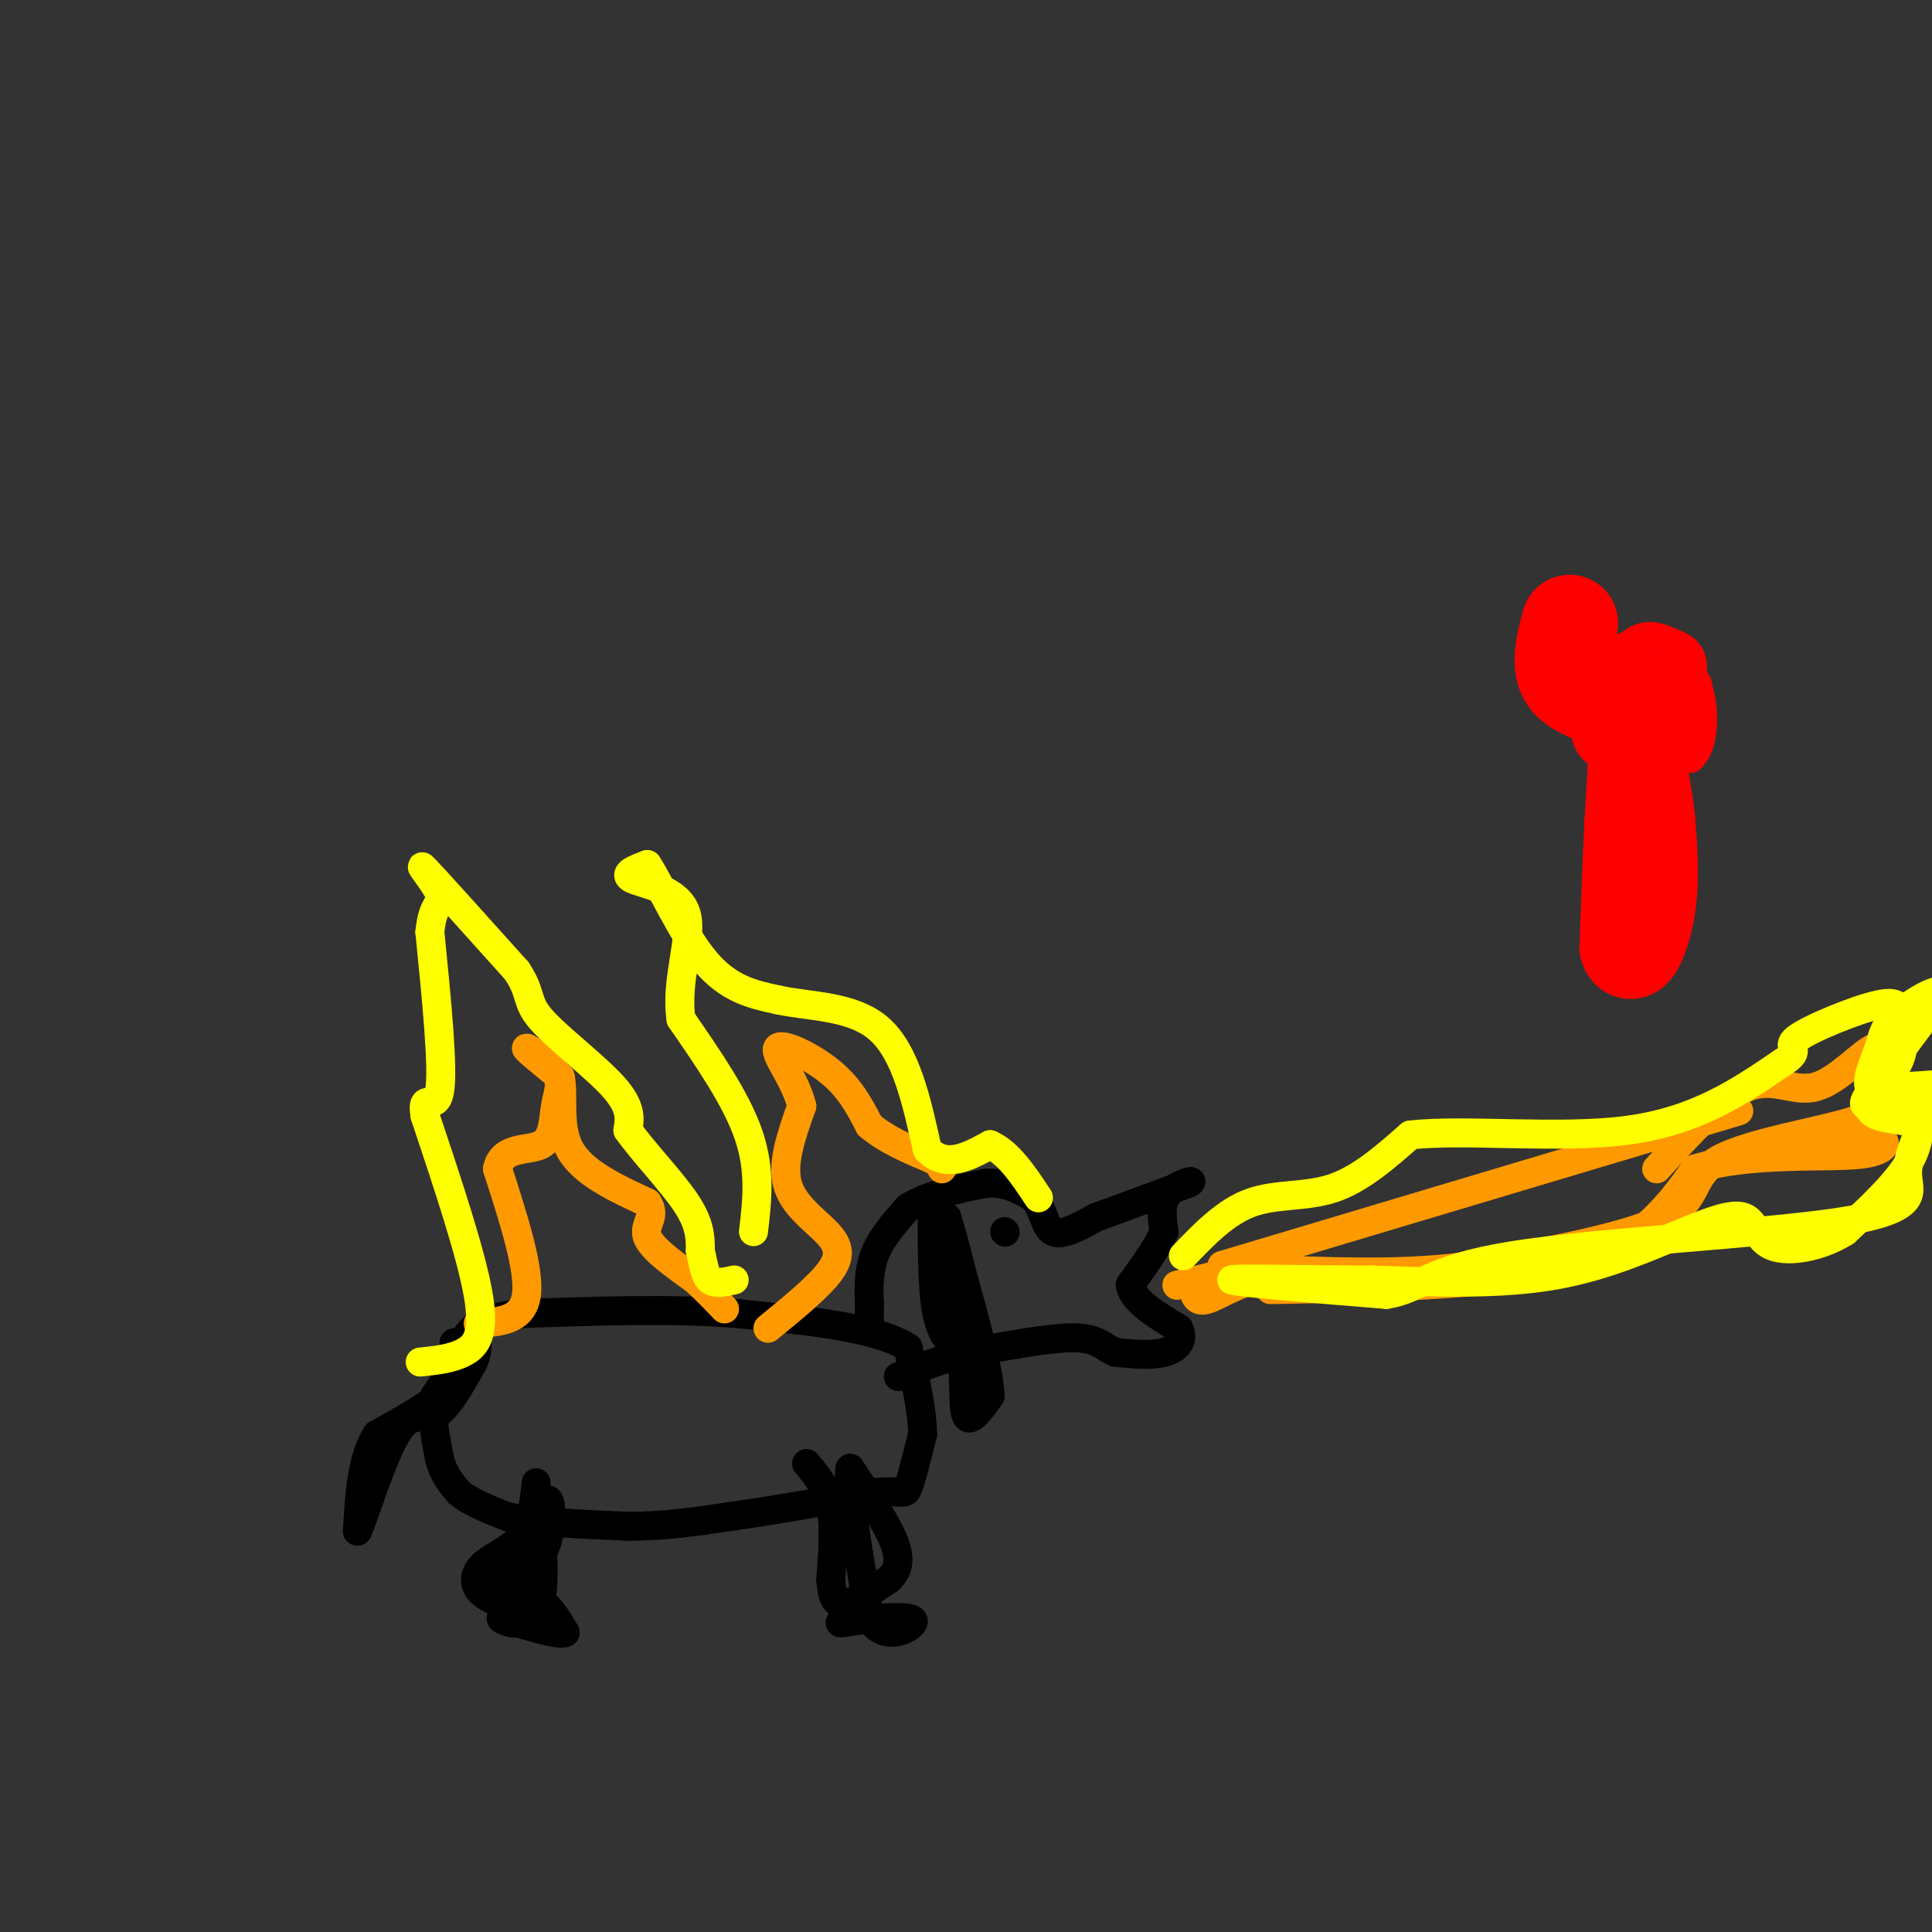 <svg viewBox='0 0 400 400' version='1.1' xmlns='http://www.w3.org/2000/svg' xmlns:xlink='http://www.w3.org/1999/xlink'><rect x="0" y="0" width="400" height="400" fill="#333333" stroke="none"/><g fill='none' stroke='#000000' stroke-width='6' stroke-linecap='round' stroke-linejoin='round'><path d='M96,280c0.000,0.000 -6.000,9.000 -6,9'/><path d='M90,289c-0.833,3.667 0.083,8.333 1,13'/><path d='M91,302c0.833,3.333 2.417,5.167 4,7'/><path d='M95,309c2.333,2.000 6.167,3.500 10,5'/><path d='M105,314c5.833,1.167 15.417,1.583 25,2'/><path d='M130,316c7.667,0.000 14.333,-1.000 21,-2'/><path d='M151,314c8.500,-1.167 19.250,-3.083 30,-5'/><path d='M181,309c6.089,-0.511 6.311,0.711 7,-1c0.689,-1.711 1.844,-6.356 3,-11'/><path d='M191,297c0.000,-4.833 -1.500,-11.417 -3,-18'/><path d='M188,279c-6.333,-4.167 -20.667,-5.583 -35,-7'/><path d='M153,272c-13.500,-1.167 -29.750,-0.583 -46,0'/><path d='M107,272c-9.667,1.333 -10.833,4.667 -12,8'/><path d='M180,274c0.000,0.000 0.000,-4.000 0,-4'/><path d='M180,270c-0.089,-2.400 -0.311,-6.400 1,-10c1.311,-3.600 4.156,-6.800 7,-10'/><path d='M188,250c3.833,-2.500 9.917,-3.750 16,-5'/><path d='M204,245c4.333,-0.333 7.167,1.333 10,3'/><path d='M214,248c2.044,2.156 2.156,6.044 4,7c1.844,0.956 5.422,-1.022 9,-3'/><path d='M227,252c4.667,-1.667 11.833,-4.333 19,-7'/><path d='M246,245c2.111,-1.000 -2.111,0.000 -4,2c-1.889,2.000 -1.444,5.000 -1,8'/><path d='M241,255c-1.333,3.167 -4.167,7.083 -7,11'/><path d='M234,266c0.500,3.333 5.250,6.167 10,9'/><path d='M244,275c1.333,2.511 -0.333,4.289 -3,5c-2.667,0.711 -6.333,0.356 -10,0'/><path d='M231,280c-2.356,-0.800 -3.244,-2.800 -8,-3c-4.756,-0.200 -13.378,1.400 -22,3'/><path d='M201,280c-6.167,1.333 -10.583,3.167 -15,5'/><path d='M193,251c0.000,8.083 0.000,16.167 1,21c1.000,4.833 3.000,6.417 5,8'/><path d='M199,280c0.778,4.311 0.222,11.089 1,13c0.778,1.911 2.889,-1.044 5,-4'/><path d='M205,289c-0.167,-5.000 -3.083,-15.500 -6,-26'/><path d='M199,263c-1.500,-6.167 -2.250,-8.583 -3,-11'/><path d='M196,252c-0.644,1.489 -0.756,10.711 0,16c0.756,5.289 2.378,6.644 4,8'/><path d='M167,303c2.083,2.500 4.167,5.000 5,9c0.833,4.000 0.417,9.500 0,15'/><path d='M172,327c0.267,3.667 0.933,5.333 3,5c2.067,-0.333 5.533,-2.667 9,-5'/><path d='M184,327c2.022,-1.889 2.578,-4.111 1,-8c-1.578,-3.889 -5.289,-9.444 -9,-15'/><path d='M176,304c-0.833,2.667 1.583,16.833 4,31'/><path d='M180,335c2.933,5.089 8.267,2.311 9,1c0.733,-1.311 -3.133,-1.156 -7,-1'/><path d='M182,335c-3.133,0.156 -7.467,1.044 -8,1c-0.533,-0.044 2.733,-1.022 6,-2'/><path d='M111,307c-0.429,4.125 -0.857,8.250 -3,11c-2.143,2.750 -6.000,4.125 -8,6c-2.000,1.875 -2.143,4.250 0,6c2.143,1.750 6.571,2.875 11,4'/><path d='M111,334c2.000,-2.667 1.500,-11.333 1,-20'/><path d='M112,314c0.631,-4.107 1.708,-4.375 2,-2c0.292,2.375 -0.202,7.393 -2,10c-1.798,2.607 -4.899,2.804 -8,3'/><path d='M104,325c-1.869,1.333 -2.542,3.167 -1,4c1.542,0.833 5.298,0.667 8,2c2.702,1.333 4.351,4.167 6,7'/><path d='M117,338c-1.167,0.667 -7.083,-1.167 -13,-3'/><path d='M104,335c-1.222,-0.022 2.222,1.422 3,1c0.778,-0.422 -1.111,-2.711 -3,-5'/><path d='M94,278c0.833,2.917 1.667,5.833 -1,9c-2.667,3.167 -8.833,6.583 -15,10'/><path d='M78,297c-3.167,5.000 -3.583,12.500 -4,20'/><path d='M74,317c0.810,-1.321 4.833,-14.625 8,-20c3.167,-5.375 5.476,-2.821 8,-4c2.524,-1.179 5.262,-6.089 8,-11'/><path d='M98,282c1.333,-3.000 0.667,-5.000 0,-7'/><path d='M208,255c0.000,0.000 0.100,0.100 0.1,0.1'/></g>
<g fill='none' stroke='#ff9900' stroke-width='6' stroke-linecap='round' stroke-linejoin='round'><path d='M99,274c4.667,-0.333 9.333,-0.667 10,-6c0.667,-5.333 -2.667,-15.667 -6,-26'/><path d='M103,242c0.960,-4.756 6.359,-3.647 9,-5c2.641,-1.353 2.522,-5.167 3,-8c0.478,-2.833 1.552,-4.686 0,-7c-1.552,-2.314 -5.729,-5.090 -6,-5c-0.271,0.090 3.365,3.045 7,6'/><path d='M116,223c0.822,3.778 -0.622,10.222 2,15c2.622,4.778 9.311,7.889 16,11'/><path d='M134,249c2.044,2.867 -0.844,4.533 0,7c0.844,2.467 5.422,5.733 10,9'/><path d='M144,265c2.667,2.500 4.333,4.250 6,6'/><path d='M159,275c5.351,-4.369 10.702,-8.738 13,-12c2.298,-3.262 1.542,-5.417 -1,-8c-2.542,-2.583 -6.869,-5.595 -8,-10c-1.131,-4.405 0.935,-10.202 3,-16'/><path d='M166,229c-1.226,-5.357 -5.792,-10.750 -5,-12c0.792,-1.250 6.940,1.643 11,5c4.060,3.357 6.030,7.179 8,11'/><path d='M180,233c3.500,3.000 8.250,5.000 13,7'/><path d='M193,240c2.500,1.500 2.250,1.750 2,2'/></g>
<g fill='none' stroke='#ffff00' stroke-width='6' stroke-linecap='round' stroke-linejoin='round'><path d='M87,282c3.222,-0.333 6.444,-0.667 9,-2c2.556,-1.333 4.444,-3.667 3,-12c-1.444,-8.333 -6.222,-22.667 -11,-37'/><path d='M88,231c-0.956,-5.400 2.156,-0.400 3,-5c0.844,-4.600 -0.578,-18.800 -2,-33'/><path d='M89,193c0.548,-6.369 2.917,-5.792 2,-8c-0.917,-2.208 -5.119,-7.202 -3,-5c2.119,2.202 10.560,11.601 19,21'/><path d='M107,201c3.214,4.786 1.750,6.250 5,10c3.250,3.750 11.214,9.786 15,14c3.786,4.214 3.393,6.607 3,9'/><path d='M130,234c3.000,4.289 9.000,10.511 12,15c3.000,4.489 3.000,7.244 3,10'/><path d='M145,259c0.689,2.889 0.911,5.111 2,6c1.089,0.889 3.044,0.444 5,0'/><path d='M156,255c0.750,-6.333 1.500,-12.667 -1,-20c-2.500,-7.333 -8.250,-15.667 -14,-24'/><path d='M141,211c-1.250,-8.310 2.625,-17.083 1,-22c-1.625,-4.917 -8.750,-5.976 -11,-7c-2.250,-1.024 0.375,-2.012 3,-3'/><path d='M134,179c2.467,3.622 7.133,14.178 12,20c4.867,5.822 9.933,6.911 15,8'/><path d='M161,207c6.556,1.467 15.444,1.133 21,6c5.556,4.867 7.778,14.933 10,25'/><path d='M192,238c3.833,4.000 8.417,1.500 13,-1'/><path d='M205,237c3.833,1.667 6.917,6.333 10,11'/></g>
<g fill='none' stroke='#ff9900' stroke-width='6' stroke-linecap='round' stroke-linejoin='round'><path d='M253,262c0.000,0.000 107.000,-32.000 107,-32'/><path d='M263,267c23.667,-0.417 47.333,-0.833 62,-5c14.667,-4.167 20.333,-12.083 26,-20'/><path d='M351,242c11.417,-3.500 26.958,-2.250 34,-3c7.042,-0.750 5.583,-3.500 3,-4c-2.583,-0.500 -6.292,1.250 -10,3'/><path d='M343,242c6.798,-7.470 13.595,-14.940 19,-17c5.405,-2.060 9.417,1.292 14,0c4.583,-1.292 9.738,-7.226 12,-8c2.262,-0.774 1.631,3.613 1,8'/><path d='M389,225c0.671,2.498 1.850,4.742 -5,7c-6.850,2.258 -21.729,4.531 -28,8c-6.271,3.469 -3.935,8.134 -11,12c-7.065,3.866 -23.533,6.933 -40,10'/><path d='M305,262c-13.000,1.833 -25.500,1.417 -38,1'/><path d='M267,263c-9.556,1.622 -14.444,5.178 -17,6c-2.556,0.822 -2.778,-1.089 -3,-3'/><path d='M247,266c-1.667,-0.333 -4.333,0.333 -3,0c1.333,-0.333 6.667,-1.667 12,-3'/><path d='M256,263c3.333,-0.833 5.667,-1.417 8,-2'/></g>
<g fill='none' stroke='#ffff00' stroke-width='6' stroke-linecap='round' stroke-linejoin='round'><path d='M245,260c4.378,-4.556 8.756,-9.111 14,-11c5.244,-1.889 11.356,-1.111 17,-3c5.644,-1.889 10.822,-6.444 16,-11'/><path d='M292,235c11.067,-1.311 30.733,0.911 45,-1c14.267,-1.911 23.133,-7.956 32,-14'/><path d='M369,220c4.667,-2.845 0.333,-2.958 3,-5c2.667,-2.042 12.333,-6.012 17,-7c4.667,-0.988 4.333,1.006 4,3'/><path d='M393,211c1.060,2.000 1.708,5.500 0,9c-1.708,3.500 -5.774,7.000 -6,9c-0.226,2.000 3.387,2.500 7,3'/><path d='M394,232c1.726,0.095 2.542,-1.167 3,0c0.458,1.167 0.560,4.762 -2,9c-2.560,4.238 -7.780,9.119 -13,14'/><path d='M382,255c-5.190,3.238 -11.667,4.333 -15,3c-3.333,-1.333 -3.524,-5.095 -6,-6c-2.476,-0.905 -7.238,1.048 -12,3'/><path d='M349,255c-6.178,2.422 -15.622,6.978 -27,9c-11.378,2.022 -24.689,1.511 -38,1'/><path d='M284,265c-13.778,0.022 -29.222,-0.422 -29,0c0.222,0.422 16.111,1.711 32,3'/><path d='M287,268c6.935,-1.038 8.271,-5.134 26,-8c17.729,-2.866 51.850,-4.502 68,-7c16.150,-2.498 14.329,-5.856 14,-9c-0.329,-3.144 0.836,-6.072 2,-9'/><path d='M397,235c2.169,-2.754 6.592,-5.140 5,-6c-1.592,-0.860 -9.198,-0.193 -13,0c-3.802,0.193 -3.801,-0.088 -1,-4c2.801,-3.912 8.400,-11.456 14,-19'/><path d='M402,206c0.316,-2.330 -5.895,1.344 -9,4c-3.105,2.656 -3.105,4.292 -4,7c-0.895,2.708 -2.684,6.488 -2,8c0.684,1.512 3.842,0.756 7,0'/><path d='M394,225c3.500,-0.167 8.750,-0.583 14,-1'/></g>
<g fill='none' stroke='#ff0000' stroke-width='6' stroke-linecap='round' stroke-linejoin='round'><path d='M334,134c-1.911,3.444 -3.822,6.889 -5,11c-1.178,4.111 -1.622,8.889 2,11c3.622,2.111 11.311,1.556 19,1'/><path d='M350,157c3.533,-3.267 2.867,-11.933 1,-16c-1.867,-4.067 -4.933,-3.533 -8,-3'/><path d='M343,138c-2.654,-0.604 -5.288,-0.615 -8,2c-2.712,2.615 -5.500,7.856 -4,11c1.500,3.144 7.288,4.193 10,2c2.712,-2.193 2.346,-7.626 2,-9c-0.346,-1.374 -0.673,1.313 -1,4'/><path d='M342,148c-0.030,1.932 0.395,4.762 2,5c1.605,0.238 4.390,-2.118 6,-5c1.610,-2.882 2.045,-6.292 1,-7c-1.045,-0.708 -3.569,1.284 -5,3c-1.431,1.716 -1.770,3.154 -1,4c0.770,0.846 2.649,1.099 3,0c0.351,-1.099 -0.824,-3.549 -2,-6'/><path d='M346,142c-1.911,-2.178 -5.689,-4.622 -7,-2c-1.311,2.622 -0.156,10.311 1,18'/><path d='M340,158c2.569,-0.622 8.493,-11.175 10,-17c1.507,-5.825 -1.403,-6.920 -4,-8c-2.597,-1.080 -4.882,-2.145 -8,0c-3.118,2.145 -7.070,7.501 -9,11c-1.930,3.499 -1.837,5.143 0,6c1.837,0.857 5.419,0.929 9,1'/><path d='M338,151c1.500,0.167 0.750,0.083 0,0'/></g>
<g fill='none' stroke='#ff0000' stroke-width='20' stroke-linecap='round' stroke-linejoin='round'><path d='M339,154c0.000,0.000 -1.000,17.000 -1,17'/><path d='M338,171c-0.333,7.000 -0.667,16.000 -1,25'/><path d='M337,196c0.733,2.911 3.067,-2.311 4,-8c0.933,-5.689 0.467,-11.844 0,-18'/><path d='M341,170c-0.667,-6.500 -2.333,-13.750 -4,-21'/><path d='M337,149c-3.289,-4.511 -9.511,-5.289 -12,-8c-2.489,-2.711 -1.244,-7.356 0,-12'/></g>
</svg>